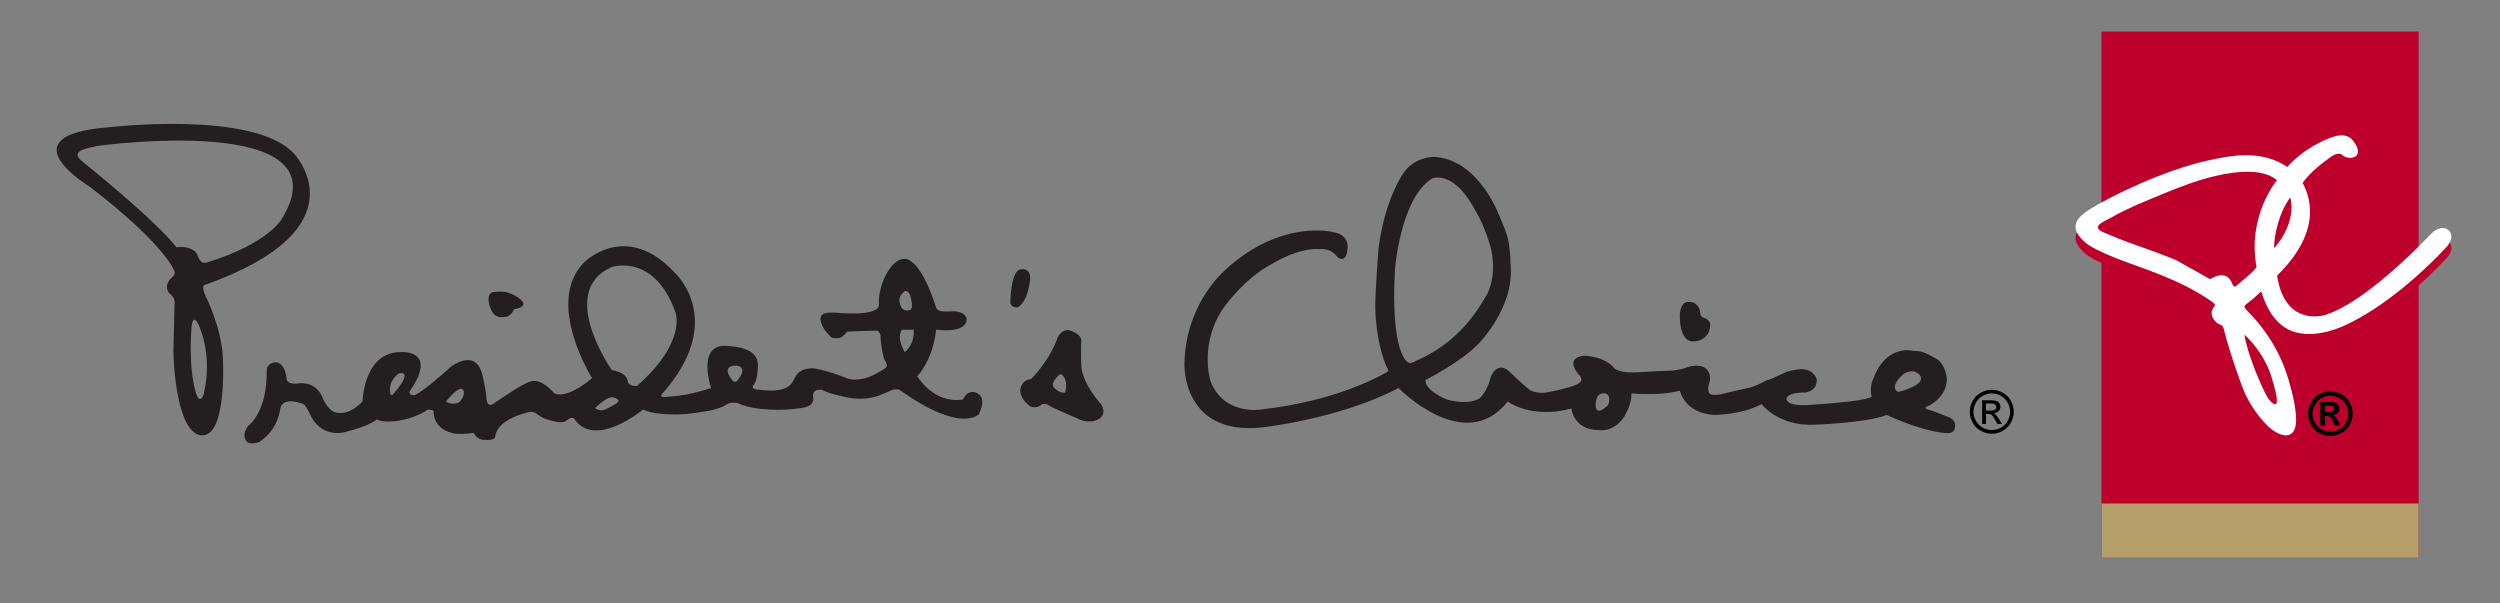 <?xml version="1.0" encoding="UTF-8"?> <svg xmlns="http://www.w3.org/2000/svg" xmlns:xlink="http://www.w3.org/1999/xlink" version="1.1" id="Layer_1" x="0px" y="0px" width="364.667px" height="88px" viewBox="0 0 364.667 88" xml:space="preserve"><rect x="0" y="0" width="364.667" height="88" fill="#808080" stroke="none"/> <g id="Layer_1_1_"> <g> <path d="M290.539,56.854c0.537,0,1.063,0.138,1.576,0.414c0.514,0.275,0.912,0.672,1.198,1.187 c0.286,0.514,0.429,1.05,0.429,1.608c0,0.553-0.141,1.084-0.423,1.594c-0.28,0.51-0.677,0.906-1.187,1.188 c-0.508,0.282-1.039,0.424-1.596,0.424c-0.556,0-1.088-0.142-1.596-0.424c-0.509-0.281-0.904-0.678-1.188-1.188 s-0.426-1.041-0.426-1.594c0-0.56,0.145-1.096,0.432-1.608c0.287-0.515,0.688-0.91,1.201-1.187 C289.472,56.99,290,56.854,290.539,56.854z M290.539,57.384c-0.451,0-0.89,0.115-1.315,0.347c-0.427,0.23-0.761,0.562-1.001,0.99 c-0.241,0.43-0.361,0.877-0.361,1.342c0,0.461,0.118,0.903,0.354,1.328c0.238,0.424,0.568,0.754,0.994,0.989 c0.424,0.236,0.867,0.354,1.33,0.354c0.461,0,0.904-0.118,1.33-0.354c0.424-0.235,0.754-0.565,0.989-0.989 c0.235-0.425,0.353-0.867,0.353-1.328c0-0.465-0.119-0.912-0.357-1.342c-0.24-0.43-0.573-0.76-1.001-0.99 C291.423,57.5,290.985,57.384,290.539,57.384z M289.13,61.834v-3.451h1.187c0.405,0,0.698,0.031,0.88,0.096 c0.182,0.063,0.325,0.176,0.434,0.334c0.107,0.158,0.162,0.326,0.162,0.506c0,0.252-0.09,0.472-0.271,0.658 c-0.18,0.188-0.418,0.293-0.716,0.314c0.122,0.051,0.22,0.111,0.293,0.184c0.14,0.135,0.31,0.363,0.511,0.685l0.421,0.676h-0.681 l-0.307-0.544c-0.24-0.428-0.436-0.695-0.582-0.805c-0.103-0.078-0.25-0.118-0.445-0.118h-0.327v1.467L289.13,61.834 L289.13,61.834z M289.688,59.893h0.676c0.322,0,0.544-0.05,0.66-0.146c0.118-0.097,0.177-0.224,0.177-0.383 c0-0.103-0.027-0.193-0.084-0.274c-0.058-0.08-0.137-0.141-0.236-0.181c-0.102-0.039-0.287-0.06-0.56-0.06h-0.633V59.893 L289.688,59.893z"></path> </g> </g> <g id="Layer_2"> <path fill="#231F20" d="M247.269,49.782c0,0-2.241,0.657-2.241-3.771c0,0,0-1.963,1.19-1.963c0,0,1.686-0.272,1.822,1.82 c0,0,0,0.274,0.526,0.526c0.142,0,0.386,0.119,0.666,0.395c0,0,0.526,0.25,0,1.689C249.234,48.479,248.708,49.662,247.269,49.782"></path> <path fill="#231F20" d="M278.897,56.475c0,0-1.72,0.775-2.104,0.646c0,0-1.297-0.525,0.772-2.492c0,0,1.332-1.053,2.384,0 C279.949,54.629,281,55.539,278.897,56.475 M234.437,59.204c0,0-1.54,1.567-1.684,0c0,0-0.142-1.954,1.3-1.834 C235.104,57.502,234.718,59.081,234.437,59.204z M205.302,52.797c0,0-2.491-1.304-1.824-13.467c0,0,0.771-10.462,5.469-13.323 c0,0,2.879-1.187,5.891,4.045c0.914,1.58,1.719,3.016,2.597,6.009c0,0,1.051,3.663-0.49,6.813 c-1.721,2.993-4.456,7.181-10.448,9.792C206.494,52.667,205.689,53.193,205.302,52.797z M284.367,60.891 c0,0-2.598-1.031-3.123-1.16c0,0-0.664-0.146-0.244-0.396c0,0,2.84-1.055,2.98-3.915c0,0,0-1.711-1.191-2.873 c0,0-0.386-0.274-1.685-0.932c-1.05-0.517-1.685-0.372-2.593-0.517c0,0-3.541-0.514-5.227,4.059c0,0-0.664,1.318-0.279,2.621 c0,0,0.808,0.649-9.293,1.305c0,0-2.734,0.253-3.121-0.801c0,0-0.277-1.029,2.736-1.029c0,0,1.684-0.129,1.684-1.832 c0,0-0.244-1.568-2.313-1.568c0,0-0.808,0-2.105,0.383c-0.664,0.277-2.629,1.305-2.766,1.186c0,0-1.545,0.778-2.315,1.055 c-2.245,0.502-2.388,0.502-4.456,1.028c0,0-1.295,0.274-1.717-0.132c0,0-0.385-0.525,0-1.555c0,0,0.525-1.449-0.771-2.239 c0,0-0.909-0.526-2.489,0c0,0-1.051,0.526-3.401,0.526c-2.486,0-6.521,0.791-7.431-0.646c0,0-1.192-1.436-4.209-1.568 c0,0-2.873,0.133-0.771,2.741c0,0,1.054,0.79-0.245,1.437c0,0-0.949,0.529-4.455,1.186c0,0-1.718,0.251-2.628-0.525 c0,0-1.685-1.438-2.877-2.621c0,0-1.577-1.558-2.628,0.91c0,0-0.352,1.832-1.542,3.016c0,0-1.3,1.176-4.839,0.251 c0,0-3.262-1.304-3.122-2.861c0,0,4.944-2.489,7.573-5.11c0,0,5.472-5.351,4.838-11.756c0,0,0-1.568-0.28-3.268 c-0.243-1.305-0.913-2.741-1.296-3.651c0,0-3.016-8.499-9.678-8.761c0,0-2.875,0-4.452,2.476c0,0-2.597,3.676-3.54,10.714 c0,0-0.492,6.021-0.492,8.764c0,0,0,5.23,1.824,9.025c0,0,0.279,0.252-0.281,0.515c0,0-4.173,2.478-10.836,4.06 c-2.207,0.512-3.925,0.907-7.432,1.305c0,0-5.364,0.908-7.328-4.191c0,0-1.72-5.613,2.067-10.833c0,0,2.875-4.071,6.801-6.154 c0,0,3.928-2.49,7.084-2.215c0,0,1.576-0.275,2.595,1.173c0,0,1.192,1.042,1.438-1.053c0,0,0.523-2.215-2.104-2.609 c0,0-7.541-1.963-15.676,5.482c-2.873,2.609-5.888,7.458-5.993,13.72c0,0-0.422,10.46,11.22,9.302c0,0,11.256-1.187,20.021-5.756 c0,0,9.676,9.934,15.916,1.959c0,0,3.402,2.61,9.293,1.03c0,0,0.279,3.149,4.068,3.149c0,0,2.064,0.395,3.644-1.963 c0.386-0.777,1.055-1.832,1.055-3.401c0,0,4.171,0.407,7.048-0.396c0,0,0.664,3.269,4.977,3.545c0,0,4.033,0,6.943-1.582 c0,0,2.488,3.268,7.715,3.004c0,0,7.678-0.25,10.553-1.424c0,0,4.596,2.215,8.238,2.609c0,0,1.299,0.251,1.578-0.395 C285.031,62.734,285.701,61.548,284.367,60.891z"></path> <path fill="#231F20" d="M28.588,36.864c0,0-0.665-1.054-2.876-0.802c0,0-1.822-2.872-13.745-12.546 c-2.069-1.688,1.438-1.962,2.104-2.215c0,0,36.604-5.099,27.068,10.584c0,0-1.964,3.663-10.976,6.404 C28.974,38.672,28.974,37.116,28.588,36.864 M29.745,57.25v0.12c-0.104,0.528-0.63,1.567-1.156,0 c-1.158-3.915-0.665-9.397-0.665-9.397c0-0.658,0.278-2.488,1.191-0.273C31.077,52.667,29.745,57.25,29.745,57.25z M29.886,41.557 c23.525-8.367,12.937-19.214,12.937-19.214c-5.891-6.271-26.927-3.783-26.927-3.783c-15.287,1.163-2.875,8.622-2.875,8.622 c11.255,8.629,12.447,12.426,12.447,12.426c0.104,0.526-0.422,0.896-0.422,0.896c-1.296,1.188-0.383,2.241-0.383,2.241 c0.91,0.658,0.805,1.437,0.805,1.437c0,0.12-0.175,7.063-0.175,7.063c0,1.304,0.419,12.139,4.207,12.27 c3.647,0,3.016-11.24,3.016-11.24c-0.14-4.297-2.489-9.026-2.489-9.026C29.219,41.557,29.886,41.557,29.886,41.557z"></path> <path fill="#231F20" d="M71.329,44.3c0,0-0.386-1.557,0.667-1.702c1.157-0.132,1.821,0,1.821,0s1.544,0.396,2.349,1.304 c0.771,0.924-1.05,1.188-1.191,1.188c0,0-0.141,0.645-0.912,1.053c0,0-1.051,0.371-1.823-0.132 C71.574,45.484,71.329,44.3,71.329,44.3"></path> <path fill="#231F20" d="M131.986,51.361c0,0-1.298-1.95-0.422-3.268h1.72C133.284,48.094,133.527,50.057,131.986,51.361 M131.986,42.466c0,0,0.769-0.383,1.017,1.714c0,0,0.138,0.91-0.248,1.027c-0.769,0.277-1.191-0.25-1.191-0.25 S130.514,43.521,131.986,42.466z M107.407,55.67h-0.42c0,0-2.068-2.215,0.281-2.346C107.268,53.325,109.476,53.325,107.407,55.67z M92.893,56.316c0,0-1.298,0-1.298-0.646c0,0,0-1.304-2.35-1.688c0,0-8.1-11.518,0-15.037c0,0,6.137-2.083,9.257,6.539 C98.501,45.484,100.324,49.782,92.893,56.316z M89.77,58.938c-1.084,0.646-1.718,0.922-1.963,0.922 c-0.141,0-1.332-0.131-0.806-0.526c0,0,1.859-1.832,2.63-1.306C89.632,58.027,90.823,58.279,89.77,58.938z M67.295,58.279 c-0.282,0.66-1.191,0.66-1.717,0.529c0,0-0.667-0.133-0.42-0.382c0,0,1.471-1.831,2.138-1.702 C67.927,56.844,67.646,57.898,67.295,58.279z M57.339,57.502c0,0-0.245,0.275-0.386,0c0,0-0.527-1.557,1.016-2.873 c0,0,0.422-0.395,0.946-0.117C58.916,54.512,59.583,55.014,57.339,57.502z M142.575,57.37c-1.439-0.774-2.104,0.909-2.104,0.909 c-4.313,0.66-6.663-3.387-6.663-3.387c2.49-2.873,2.734-6.799,2.734-6.799c4.593,0.526,4.455-1.425,4.455-1.425 c0-1.052-1.332-1.185-1.332-1.185c-0.492-0.276-2.841,0.384-3.123-0.658c-2.488-7.71-4.697-7.052-4.697-7.052 c-1.825,0-3.787,3.664-3.646,6.656c0.104,1.834-6.172,1.188-6.172,1.188c-0.49,0-2.349-0.264-2.349,0.896 c0.141,1.58,1.58,2.622,1.684,2.766c0.175,0,0.665,0.132,1.191,0c0.422-0.144,1.054-0.92,1.054-0.92h0.139 c0.525,0,3.121-0.133,4.172-0.133c0.281,0,0.526,0.658,0.526,0.658c0,1.7,0.526,3.52,0.526,3.52 c0.771,1.053,0.141,1.305,0.141,1.305c-3.542,2.489-5.61,1.447-5.61,1.447c-3.296-1.305-4.98-1.447-4.98-1.447 c-3.155,0.143-2.104,2.107-3.926,2.887c-1.299,0.656-3.787,0.25-3.787,0.25c-0.385,0-1.332-0.119-0.912-0.646 c0.63-0.778,0.63-2.346,0.63-2.346c0.282-2.106-1.05-3.269-4.837-3.412c-4.033,0-1.963,6.154-1.963,6.154 c-3.928,1.305-5.891,1.182-6.663,1.305c-0.91,0.129-0.524-0.396-0.524-0.396c9.569-10.713,1.962-17.645,1.962-17.645 c-7.188-7.84-13.323-1.568-13.323-1.568c-5.75,5.891,1.193,16.866,1.193,16.866c-3.928,3.271-5.506,2.215-5.506,2.215 c-2.209-2.478-3.541-1.7-3.541-1.7c-1.158,0.275-5.225,3.137-5.225,3.137c-1.157,0.922-1.157-0.908-1.157-0.908 c-0.141-1.702-0.668-3.532-0.668-3.532c-1.05-3.531-4.452-0.911-4.452-0.911c-4.944,4.443-5.468,4.178-5.468,4.178 c-0.914,0-0.527-0.658-0.527-0.658c3.929-5.732-0.912-5.613-0.912-5.613c-5.888-0.396-6.029,7.193-6.029,7.193 c-2.21,2.336-4.069,1.557-4.069,1.557c-1.157-0.381-1.926-2.479-1.926-2.479c-1.193-2.215-3.542-1.688-3.542-1.688 c-1.717,0.121-1.543-0.79-1.543-0.79c-0.42-3.411-2.909-2.358-2.909-1.173c0.141,5.877-2.49,7.961-2.49,7.961 c-0.385,0.264-0.63,0.912-0.63,0.912s-0.385,0.933,0.245,1.58c0.665,0.525,1.855,0,1.855,0c2.737-1.832,2.981-4.705,2.981-4.705 c0.282-2.097,3.402-0.793,3.402-0.793c0.526,0.396,1.191,1.953,1.191,1.953c1.825,3.148,4.979,2.106,4.979,2.106 c3.646-0.921,4.559-1.833,4.559-1.833c0.771,0.529,2.734,0.252,2.734,0.252c3.016-0.371,4.699-1.688,4.699-1.688l0.806,0.131 c0,3.138,3.261,3.4,3.261,3.4c1.438,0.12,2.594-0.132,2.594-0.132c0.527,1.031,1.473,1.031,1.473,1.031 c1.823,0.153,1.684-0.504,1.684-0.504c0.282-2.491,4.452-3.413,4.452-3.413c0.912-0.383,1.437,0,1.437,0 c1.159,0.922,2.069,1.055,2.069,1.055c0.422,0.119,1.825,0.527,2.349,0.119c0.912-0.779,1.193-0.371,1.193-0.371 c3.016,4.573,10.062-1.316,10.062-1.316c2.104,1.043,6.417,0.658,6.417,0.658c2.489-0.394,4.171-0.394,5.888-1.449 c0.634-0.385,1.545-0.131,1.545-0.131c2.349,1.187,7.187,1.051,8.659,0.776c1.299-0.118,2.456-0.381,2.315-1.687 c-0.245-1.174,1.191-1.055,1.191-1.055c1.439,0.658,2.349,0.79,2.349,0.79c4.455,1.306,6.383-0.132,8.101-0.79 c0.525-0.119,0.91,0,0.91,0c9.151,6.537,11.641,3.545,11.641,3.545C142.82,60.243,144.011,58.148,142.575,57.37z"></path> <path fill="#231F20" d="M147.378,44.18c0,0,0-4.323,1.333-4.85c0,0,2.069-0.658,1.438,2.226c-0.526,2.874-1.719,3.27-1.719,3.27 S147.519,44.958,147.378,44.18"></path> <path fill="#231F20" d="M155.373,57.25c0,0-0.806,0.251-1.683-0.775c0,0-0.279-0.408,0-0.805c0,0,0.771-1.304,1.159-1.042 C154.848,54.629,155.899,55.287,155.373,57.25 M160.597,58.938c-2.349-2.621-2.735-4.703-2.735-4.703 c-0.281-0.658-0.141-4.705-0.141-4.705c-0.141-0.526-0.526-0.909-1.577-1.303c-1.158-0.396-1.822,0.908-1.822,0.908 c-1.298,3.662-3.93,6.152-3.93,6.152c-1.436,0.132-1.577,1.557-1.577,1.557c0,1.582,1.577,2.489,1.577,2.489 c1.053,0.251,1.439-0.253,1.439-0.253c0.526-0.405,1.052,0,1.052,0c0.806,0.504,4.312,1.966,4.312,1.966 c1.053,0.647,2.349,0.371,2.349,0.371C161.894,60.771,160.597,58.938,160.597,58.938z"></path> <path fill="#BD002B" d="M327.697,45.956c-0.385,0.274-0.441,0.456,0.096,0.989c4.715,4.734,5.871,9.52,6.268,10.921 c0.557,1.94,0.818,3.586,0.861,4.647c0.145,3.051-1.691,3.191-3.68,1.649c-0.605-0.459-2.547-2.464-3.779-5.165 c-0.568-1.251-2.371-6.411-2.953-8.896c-0.289-1.3-0.543-1.02-0.928-1.25c-0.631-0.369-1.262-1.289-0.844-2.146 c0.266-0.542,0.725-0.521-0.271-1.205c-4.16-2.915-9.629-4.624-10.506-4.997c-0.883-0.352-6.363-2.135-7.974-3.671 c-1.931-1.817-1.553-3.15,0.781-4.638c2.981-1.918,10.948-5.774,17.265-7.16c3-0.642,7.637-1.737,11.609,0.939 c2.391-2.676,5.439-3.999,6.771-4.42c1.236-0.391,2.18-0.195,2.762,0.521c2.098,2.586-0.586,3.066-1.578,2.109 c-0.371-0.356-1.223,0.019-1.598,0.314c-1.107,0.817-2.941,2.127-4.123,3.789c0.748,1.478,3.328,6.606-3.725,13.534 c1.043,6.821,5.822,6.127,7.115,5.708c3.945-1.26,9.686-5.925,15.436-11.869c1.801-1.864,4.057-0.034,2.15,2.006 c-6.387,6.837-13.328,11.359-17.377,12.328c-4.045,0.962-7.768,0.224-9.641-5.874C329.837,44.118,328.902,45.057,327.697,45.956z M332.126,27.911c-2.414-2.108-7.516-1.015-9.953-0.383c-3.438,0.884-9.408,3.523-9.945,3.746c-0.773,0.286-3.375,1.53-4.291,2.096 c-0.695,0.434-3.197,1.256-1.113,2.138c1.76,0.736,2.77,1.171,4.609,1.822c1.857,0.641,5.49,1.974,6.119,2.305 c0.637,0.351,4.117,2.321,4.828,2.709c1.982-1.165,2.826-0.365,3.256,0.709c0.266,0.649,0.586,0.272,0.82,0.046 c0.738-0.652,2.188-1.747,2.703-2.517C327.75,33.102,332.126,27.911,332.126,27.911z M334.074,30.424 c-1.574,2.007-2.467,5.79-2.338,7.397C335.224,33.743,334.074,30.424,334.074,30.424z M327.384,50.441 c0.447,2.914,2.631,7.963,3.42,9.218c0.244,0.401,2.492,3.147,0.502-3.136C330.13,52.771,327.384,50.441,327.384,50.441z"></path> <rect x="306.541" y="4.604" fill="#BD002B" width="46.256" height="76.755"></rect> <rect x="306.541" y="73.441" fill="#B49F6B" width="46.256" height="7.918"></rect> <path fill="#FFFFFF" d="M327.697,44.333c-0.385,0.278-0.441,0.459,0.096,0.99c4.715,4.739,5.871,9.521,6.268,10.92 c0.557,1.946,0.818,3.591,0.861,4.649c0.145,3.053-1.691,3.189-3.68,1.647c-0.605-0.458-2.547-2.464-3.779-5.16 c-0.568-1.256-2.371-6.413-2.953-8.897c-0.289-1.301-0.543-1.018-0.928-1.248c-0.631-0.373-1.262-1.293-0.844-2.148 c0.266-0.542,0.725-0.521-0.271-1.205c-4.16-2.917-9.629-4.626-10.506-4.996c-0.883-0.354-6.363-2.136-7.974-3.674 c-1.931-1.817-1.553-3.151,0.781-4.636c2.981-1.922,10.948-5.775,17.265-7.16c3-0.645,7.637-1.739,11.609,0.937 c2.391-2.674,5.439-4,6.771-4.419c1.236-0.39,2.18-0.197,2.762,0.519c2.098,2.591-0.586,3.071-1.578,2.109 c-0.371-0.353-1.223,0.023-1.598,0.314c-1.107,0.817-2.941,2.131-4.123,3.792c0.748,1.479,3.328,6.606-3.725,13.538 c1.043,6.818,5.822,6.124,7.115,5.704c3.945-1.257,9.686-5.926,15.436-11.873c1.801-1.863,4.057-0.035,2.15,2.01 c-6.387,6.833-13.328,11.358-17.377,12.327c-4.045,0.959-7.768,0.227-9.641-5.877C329.837,42.495,328.902,43.438,327.697,44.333z M332.126,26.292c-2.414-2.108-7.516-1.019-9.953-0.384c-3.438,0.881-9.408,3.526-9.945,3.744 c-0.773,0.287-3.375,1.529-4.291,2.095c-0.695,0.438-3.197,1.259-1.113,2.142c1.76,0.733,2.77,1.171,4.609,1.818 c1.857,0.64,5.49,1.976,6.119,2.31c0.637,0.352,4.117,2.316,4.828,2.704c1.982-1.161,2.826-0.365,3.256,0.71 c0.266,0.648,0.586,0.273,0.82,0.048c0.738-0.652,2.188-1.747,2.703-2.518C327.75,31.48,332.126,26.292,332.126,26.292z M334.074,28.803c-1.574,2.011-2.467,5.791-2.338,7.397C335.224,32.124,334.074,28.803,334.074,28.803z M327.384,48.822 c0.447,2.914,2.631,7.96,3.42,9.217c0.244,0.4,2.492,3.146,0.502-3.139C330.13,51.154,327.384,48.822,327.384,48.822z"></path> <g> <path d="M339.919,57.083c0.559,0,1.094,0.14,1.607,0.419c0.512,0.279,0.916,0.68,1.209,1.2s0.438,1.067,0.438,1.637 c0,0.565-0.143,1.106-0.43,1.621c-0.289,0.515-0.689,0.915-1.203,1.203c-0.516,0.287-1.055,0.433-1.621,0.433 c-0.568,0-1.107-0.146-1.623-0.433c-0.514-0.288-0.914-0.688-1.201-1.203c-0.289-0.515-0.432-1.056-0.432-1.621 c0-0.569,0.145-1.114,0.438-1.637c0.295-0.521,0.697-0.921,1.209-1.2C338.828,57.223,339.363,57.083,339.919,57.083z M339.923,57.721c-0.447,0-0.877,0.111-1.287,0.336c-0.41,0.223-0.734,0.545-0.971,0.965c-0.238,0.418-0.355,0.857-0.355,1.316 c0,0.456,0.115,0.891,0.348,1.305c0.23,0.414,0.553,0.736,0.967,0.969s0.848,0.35,1.301,0.35c0.455,0,0.891-0.115,1.303-0.35 c0.412-0.232,0.734-0.555,0.967-0.969s0.35-0.849,0.35-1.305c0-0.459-0.119-0.898-0.355-1.316 c-0.236-0.42-0.561-0.742-0.973-0.965C340.804,57.832,340.373,57.721,339.923,57.721z M338.451,62.081v-3.455h0.701 c0.656,0,1.023,0.003,1.104,0.009c0.232,0.02,0.412,0.065,0.541,0.139c0.129,0.072,0.238,0.183,0.324,0.332 c0.086,0.147,0.129,0.313,0.129,0.494c0,0.25-0.082,0.463-0.244,0.641c-0.162,0.177-0.393,0.285-0.686,0.328 c0.104,0.041,0.186,0.084,0.24,0.131c0.057,0.047,0.137,0.135,0.234,0.266c0.025,0.033,0.109,0.174,0.254,0.421l0.408,0.696 h-0.867l-0.289-0.561c-0.193-0.377-0.355-0.614-0.482-0.713c-0.127-0.098-0.289-0.146-0.484-0.146h-0.184v1.419L338.451,62.081 L338.451,62.081z M339.152,60.118h0.283c0.404,0,0.656-0.017,0.756-0.048c0.098-0.03,0.174-0.086,0.23-0.163 c0.055-0.078,0.084-0.166,0.084-0.267c0-0.096-0.027-0.182-0.082-0.257s-0.135-0.129-0.236-0.161 c-0.102-0.033-0.352-0.05-0.752-0.05h-0.283V60.118z"></path> </g> </g> </svg> 